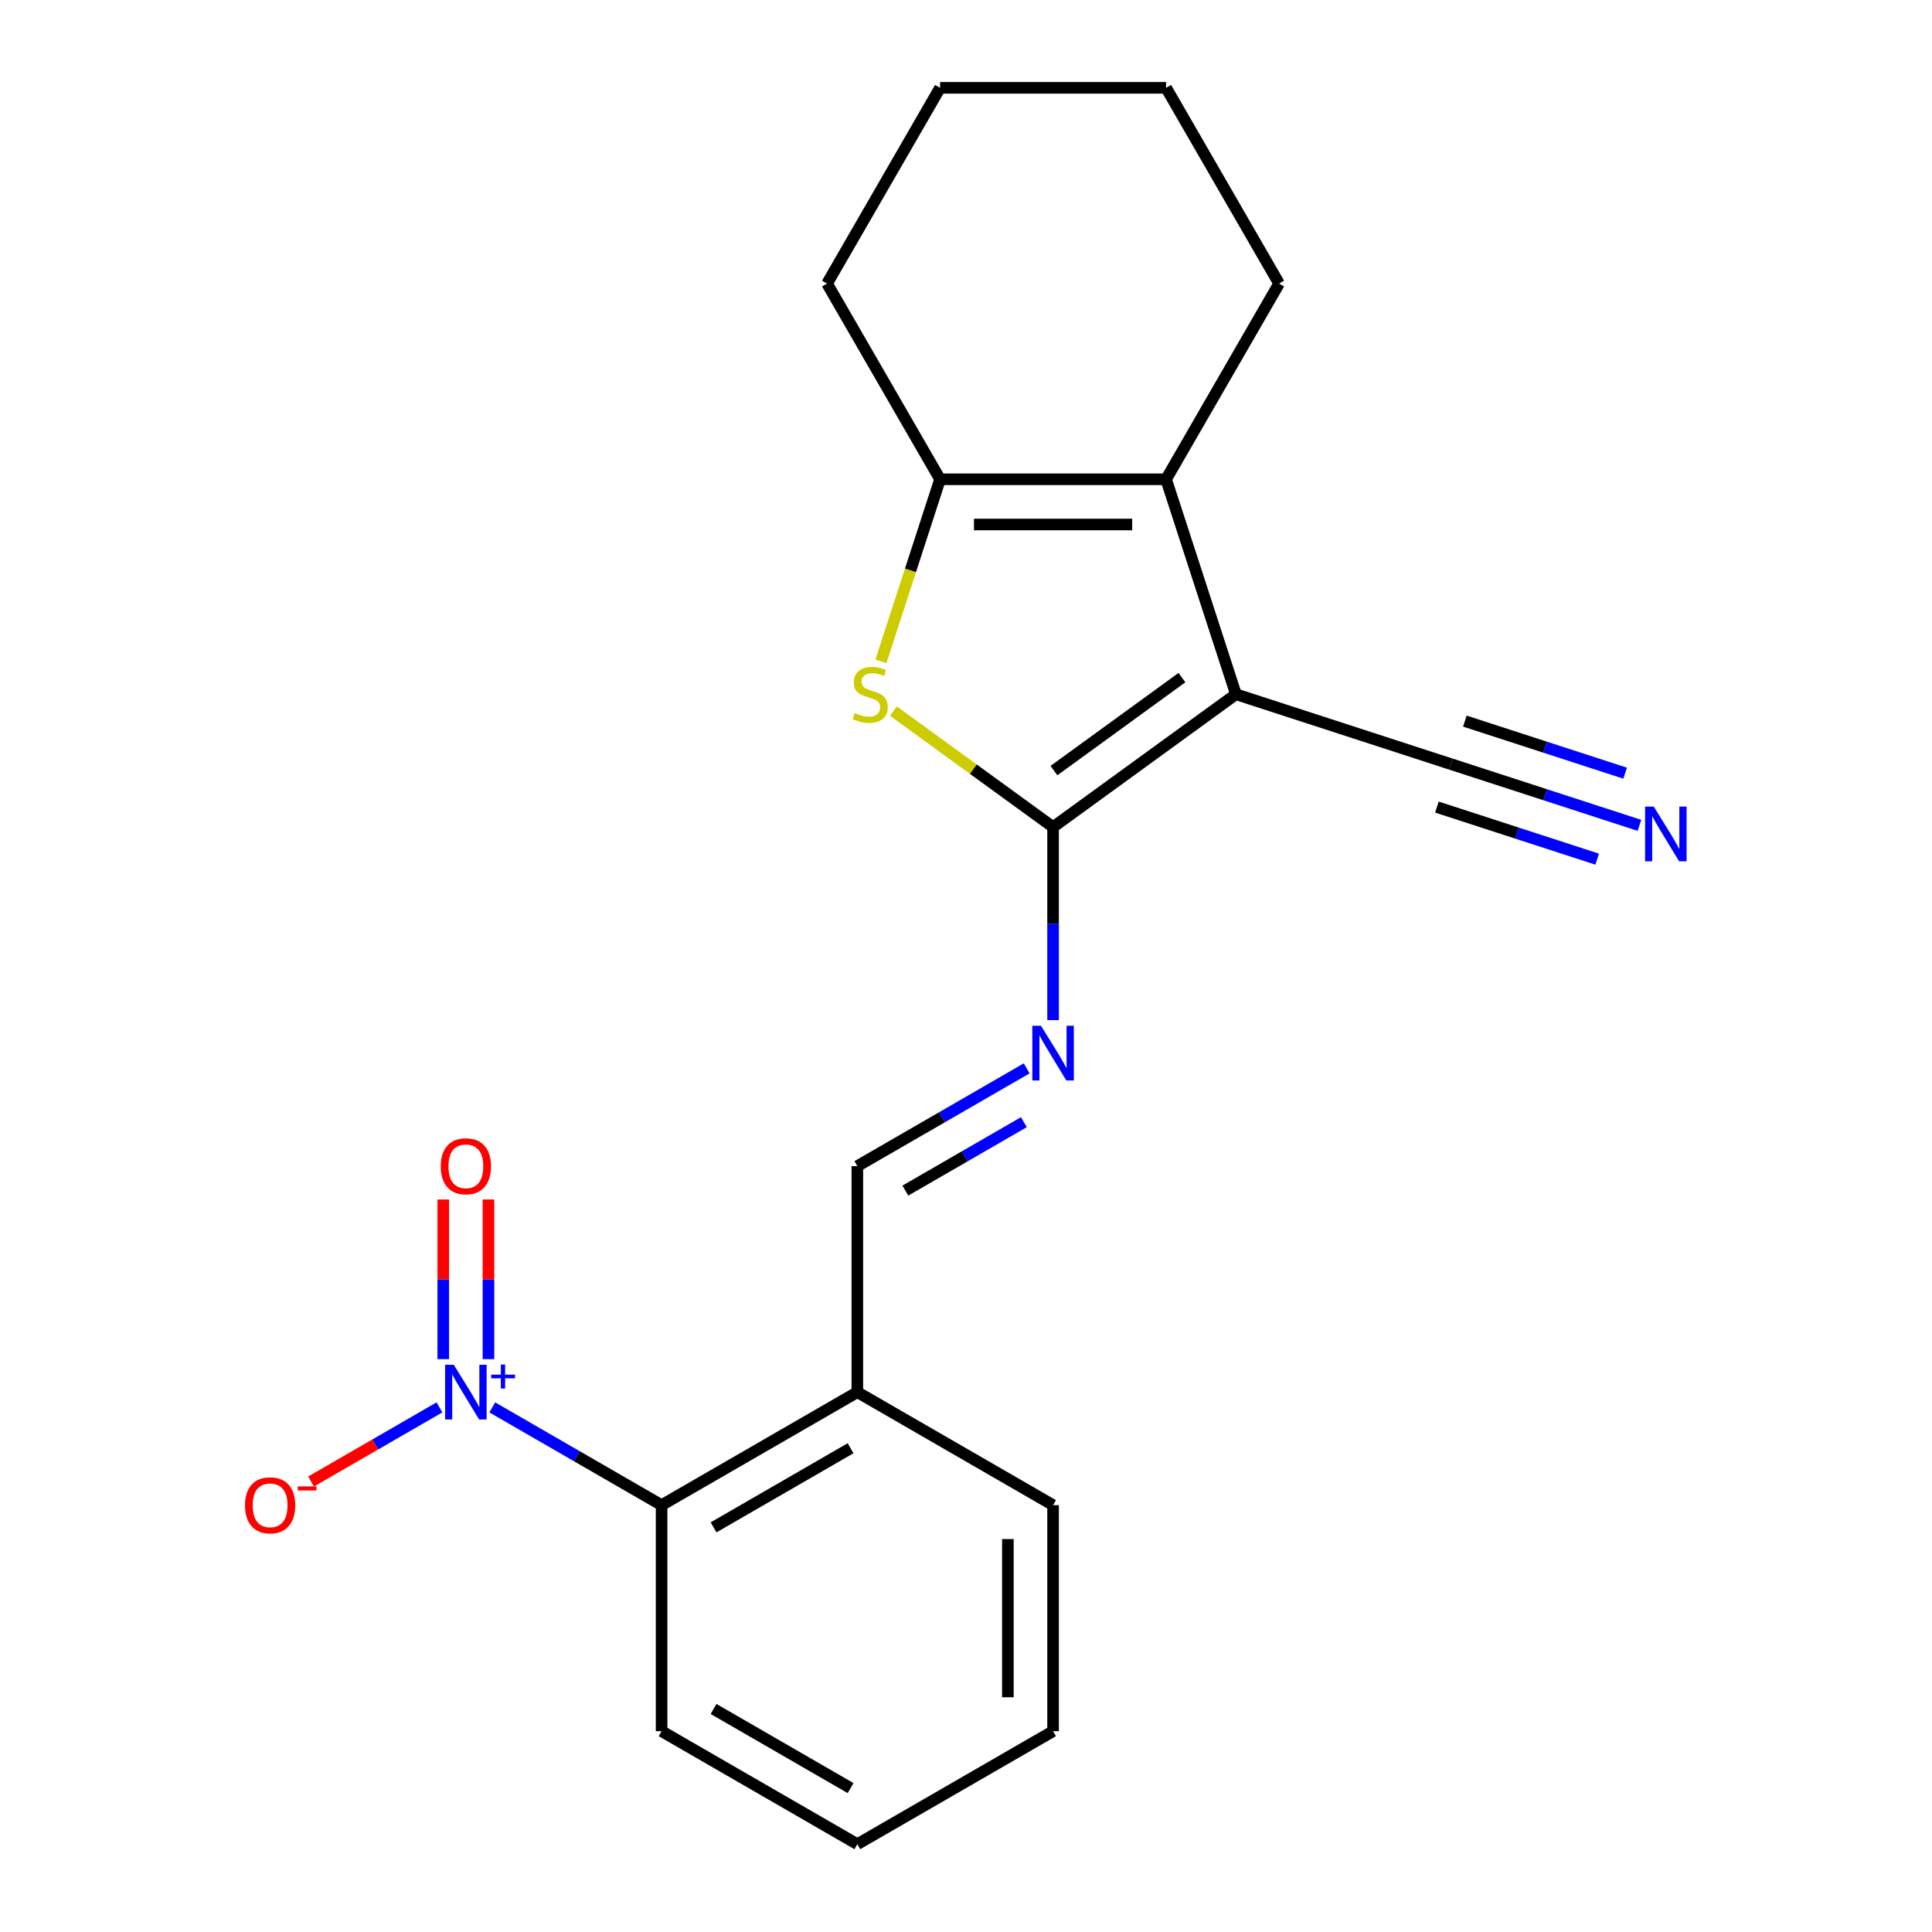 <?xml version='1.0' encoding='iso-8859-1'?>
<svg version='1.1' baseProfile='full'
              xmlns='http://www.w3.org/2000/svg'
                      xmlns:rdkit='http://www.rdkit.org/xml'
                      xmlns:xlink='http://www.w3.org/1999/xlink'
                  xml:space='preserve'
width='1000px' height='1000px' viewBox='0 0 1000 1000'>
<!-- END OF HEADER -->
<rect style='opacity:1.0;fill:#FFFFFF;stroke:none' width='1000' height='1000' x='0' y='0'> </rect>
<path class='bond-0' d='M 639.715,359.342 L 545.071,428.105' style='fill:none;fill-rule:evenodd;stroke:#000000;stroke-width:6px;stroke-linecap:butt;stroke-linejoin:miter;stroke-opacity:1' />
<path class='bond-0' d='M 611.766,350.728 L 545.515,398.862' style='fill:none;fill-rule:evenodd;stroke:#000000;stroke-width:6px;stroke-linecap:butt;stroke-linejoin:miter;stroke-opacity:1' />
<path class='bond-2' d='M 639.715,359.342 L 603.564,248.081' style='fill:none;fill-rule:evenodd;stroke:#000000;stroke-width:6px;stroke-linecap:butt;stroke-linejoin:miter;stroke-opacity:1' />
<path class='bond-6' d='M 639.715,359.342 L 750.976,395.493' style='fill:none;fill-rule:evenodd;stroke:#000000;stroke-width:6px;stroke-linecap:butt;stroke-linejoin:miter;stroke-opacity:1' />
<path class='bond-1' d='M 545.071,428.105 L 503.751,398.085' style='fill:none;fill-rule:evenodd;stroke:#000000;stroke-width:6px;stroke-linecap:butt;stroke-linejoin:miter;stroke-opacity:1' />
<path class='bond-1' d='M 503.751,398.085 L 462.432,368.064' style='fill:none;fill-rule:evenodd;stroke:#CCCC00;stroke-width:6px;stroke-linecap:butt;stroke-linejoin:miter;stroke-opacity:1' />
<path class='bond-5' d='M 545.071,428.105 L 545.071,478.056' style='fill:none;fill-rule:evenodd;stroke:#000000;stroke-width:6px;stroke-linecap:butt;stroke-linejoin:miter;stroke-opacity:1' />
<path class='bond-5' d='M 545.071,478.056 L 545.071,528.007' style='fill:none;fill-rule:evenodd;stroke:#0000FF;stroke-width:6px;stroke-linecap:butt;stroke-linejoin:miter;stroke-opacity:1' />
<path class='bond-21' d='M 455.965,342.298 L 471.271,295.19' style='fill:none;fill-rule:evenodd;stroke:#CCCC00;stroke-width:6px;stroke-linecap:butt;stroke-linejoin:miter;stroke-opacity:1' />
<path class='bond-21' d='M 471.271,295.19 L 486.578,248.081' style='fill:none;fill-rule:evenodd;stroke:#000000;stroke-width:6px;stroke-linecap:butt;stroke-linejoin:miter;stroke-opacity:1' />
<path class='bond-4' d='M 603.564,248.081 L 486.578,248.081' style='fill:none;fill-rule:evenodd;stroke:#000000;stroke-width:6px;stroke-linecap:butt;stroke-linejoin:miter;stroke-opacity:1' />
<path class='bond-4' d='M 586.016,271.479 L 504.126,271.479' style='fill:none;fill-rule:evenodd;stroke:#000000;stroke-width:6px;stroke-linecap:butt;stroke-linejoin:miter;stroke-opacity:1' />
<path class='bond-13' d='M 603.564,248.081 L 662.058,146.768' style='fill:none;fill-rule:evenodd;stroke:#000000;stroke-width:6px;stroke-linecap:butt;stroke-linejoin:miter;stroke-opacity:1' />
<path class='bond-3' d='M 254.795,728.461 L 298.62,753.763' style='fill:none;fill-rule:evenodd;stroke:#0000FF;stroke-width:6px;stroke-linecap:butt;stroke-linejoin:miter;stroke-opacity:1' />
<path class='bond-3' d='M 298.62,753.763 L 342.444,779.065' style='fill:none;fill-rule:evenodd;stroke:#000000;stroke-width:6px;stroke-linecap:butt;stroke-linejoin:miter;stroke-opacity:1' />
<path class='bond-11' d='M 227.466,728.461 L 194.231,747.65' style='fill:none;fill-rule:evenodd;stroke:#0000FF;stroke-width:6px;stroke-linecap:butt;stroke-linejoin:miter;stroke-opacity:1' />
<path class='bond-11' d='M 194.231,747.65 L 160.997,766.838' style='fill:none;fill-rule:evenodd;stroke:#FF0000;stroke-width:6px;stroke-linecap:butt;stroke-linejoin:miter;stroke-opacity:1' />
<path class='bond-12' d='M 252.829,703.487 L 252.829,662.165' style='fill:none;fill-rule:evenodd;stroke:#0000FF;stroke-width:6px;stroke-linecap:butt;stroke-linejoin:miter;stroke-opacity:1' />
<path class='bond-12' d='M 252.829,662.165 L 252.829,620.843' style='fill:none;fill-rule:evenodd;stroke:#FF0000;stroke-width:6px;stroke-linecap:butt;stroke-linejoin:miter;stroke-opacity:1' />
<path class='bond-12' d='M 229.432,703.487 L 229.432,662.165' style='fill:none;fill-rule:evenodd;stroke:#0000FF;stroke-width:6px;stroke-linecap:butt;stroke-linejoin:miter;stroke-opacity:1' />
<path class='bond-12' d='M 229.432,662.165 L 229.432,620.843' style='fill:none;fill-rule:evenodd;stroke:#FF0000;stroke-width:6px;stroke-linecap:butt;stroke-linejoin:miter;stroke-opacity:1' />
<path class='bond-14' d='M 486.578,248.081 L 428.084,146.768' style='fill:none;fill-rule:evenodd;stroke:#000000;stroke-width:6px;stroke-linecap:butt;stroke-linejoin:miter;stroke-opacity:1' />
<path class='bond-9' d='M 531.406,552.981 L 487.582,578.283' style='fill:none;fill-rule:evenodd;stroke:#0000FF;stroke-width:6px;stroke-linecap:butt;stroke-linejoin:miter;stroke-opacity:1' />
<path class='bond-9' d='M 487.582,578.283 L 443.758,603.585' style='fill:none;fill-rule:evenodd;stroke:#000000;stroke-width:6px;stroke-linecap:butt;stroke-linejoin:miter;stroke-opacity:1' />
<path class='bond-9' d='M 529.958,580.835 L 499.281,598.546' style='fill:none;fill-rule:evenodd;stroke:#0000FF;stroke-width:6px;stroke-linecap:butt;stroke-linejoin:miter;stroke-opacity:1' />
<path class='bond-9' d='M 499.281,598.546 L 468.604,616.258' style='fill:none;fill-rule:evenodd;stroke:#000000;stroke-width:6px;stroke-linecap:butt;stroke-linejoin:miter;stroke-opacity:1' />
<path class='bond-8' d='M 750.976,395.493 L 799.774,411.349' style='fill:none;fill-rule:evenodd;stroke:#000000;stroke-width:6px;stroke-linecap:butt;stroke-linejoin:miter;stroke-opacity:1' />
<path class='bond-8' d='M 799.774,411.349 L 848.573,427.204' style='fill:none;fill-rule:evenodd;stroke:#0000FF;stroke-width:6px;stroke-linecap:butt;stroke-linejoin:miter;stroke-opacity:1' />
<path class='bond-8' d='M 743.746,417.745 L 785.224,431.223' style='fill:none;fill-rule:evenodd;stroke:#000000;stroke-width:6px;stroke-linecap:butt;stroke-linejoin:miter;stroke-opacity:1' />
<path class='bond-8' d='M 785.224,431.223 L 826.703,444.7' style='fill:none;fill-rule:evenodd;stroke:#0000FF;stroke-width:6px;stroke-linecap:butt;stroke-linejoin:miter;stroke-opacity:1' />
<path class='bond-8' d='M 758.206,373.241 L 799.685,386.718' style='fill:none;fill-rule:evenodd;stroke:#000000;stroke-width:6px;stroke-linecap:butt;stroke-linejoin:miter;stroke-opacity:1' />
<path class='bond-8' d='M 799.685,386.718 L 841.163,400.195' style='fill:none;fill-rule:evenodd;stroke:#0000FF;stroke-width:6px;stroke-linecap:butt;stroke-linejoin:miter;stroke-opacity:1' />
<path class='bond-7' d='M 342.444,779.065 L 443.758,720.572' style='fill:none;fill-rule:evenodd;stroke:#000000;stroke-width:6px;stroke-linecap:butt;stroke-linejoin:miter;stroke-opacity:1' />
<path class='bond-7' d='M 369.34,790.554 L 440.259,749.609' style='fill:none;fill-rule:evenodd;stroke:#000000;stroke-width:6px;stroke-linecap:butt;stroke-linejoin:miter;stroke-opacity:1' />
<path class='bond-15' d='M 342.444,779.065 L 342.444,896.052' style='fill:none;fill-rule:evenodd;stroke:#000000;stroke-width:6px;stroke-linecap:butt;stroke-linejoin:miter;stroke-opacity:1' />
<path class='bond-10' d='M 443.758,603.585 L 443.758,720.572' style='fill:none;fill-rule:evenodd;stroke:#000000;stroke-width:6px;stroke-linecap:butt;stroke-linejoin:miter;stroke-opacity:1' />
<path class='bond-16' d='M 443.758,720.572 L 545.071,779.065' style='fill:none;fill-rule:evenodd;stroke:#000000;stroke-width:6px;stroke-linecap:butt;stroke-linejoin:miter;stroke-opacity:1' />
<path class='bond-17' d='M 662.058,146.768 L 603.564,45.455' style='fill:none;fill-rule:evenodd;stroke:#000000;stroke-width:6px;stroke-linecap:butt;stroke-linejoin:miter;stroke-opacity:1' />
<path class='bond-22' d='M 428.084,146.768 L 486.578,45.455' style='fill:none;fill-rule:evenodd;stroke:#000000;stroke-width:6px;stroke-linecap:butt;stroke-linejoin:miter;stroke-opacity:1' />
<path class='bond-23' d='M 342.444,896.052 L 443.758,954.545' style='fill:none;fill-rule:evenodd;stroke:#000000;stroke-width:6px;stroke-linecap:butt;stroke-linejoin:miter;stroke-opacity:1' />
<path class='bond-23' d='M 369.34,884.563 L 440.259,925.509' style='fill:none;fill-rule:evenodd;stroke:#000000;stroke-width:6px;stroke-linecap:butt;stroke-linejoin:miter;stroke-opacity:1' />
<path class='bond-20' d='M 545.071,779.065 L 545.071,896.052' style='fill:none;fill-rule:evenodd;stroke:#000000;stroke-width:6px;stroke-linecap:butt;stroke-linejoin:miter;stroke-opacity:1' />
<path class='bond-20' d='M 521.674,796.613 L 521.674,878.504' style='fill:none;fill-rule:evenodd;stroke:#000000;stroke-width:6px;stroke-linecap:butt;stroke-linejoin:miter;stroke-opacity:1' />
<path class='bond-18' d='M 603.564,45.455 L 486.578,45.455' style='fill:none;fill-rule:evenodd;stroke:#000000;stroke-width:6px;stroke-linecap:butt;stroke-linejoin:miter;stroke-opacity:1' />
<path class='bond-19' d='M 443.758,954.545 L 545.071,896.052' style='fill:none;fill-rule:evenodd;stroke:#000000;stroke-width:6px;stroke-linecap:butt;stroke-linejoin:miter;stroke-opacity:1' />
<path  class='atom-2' d='M 442.427 369.062
Q 442.747 369.182, 444.067 369.742
Q 445.387 370.302, 446.827 370.662
Q 448.307 370.982, 449.747 370.982
Q 452.427 370.982, 453.987 369.702
Q 455.547 368.382, 455.547 366.102
Q 455.547 364.542, 454.747 363.582
Q 453.987 362.622, 452.787 362.102
Q 451.587 361.582, 449.587 360.982
Q 447.067 360.222, 445.547 359.502
Q 444.067 358.782, 442.987 357.262
Q 441.947 355.742, 441.947 353.182
Q 441.947 349.622, 444.347 347.422
Q 446.787 345.222, 451.587 345.222
Q 454.867 345.222, 458.587 346.782
L 457.667 349.862
Q 454.267 348.462, 451.707 348.462
Q 448.947 348.462, 447.427 349.622
Q 445.907 350.742, 445.947 352.702
Q 445.947 354.222, 446.707 355.142
Q 447.507 356.062, 448.627 356.582
Q 449.787 357.102, 451.707 357.702
Q 454.267 358.502, 455.787 359.302
Q 457.307 360.102, 458.387 361.742
Q 459.507 363.342, 459.507 366.102
Q 459.507 370.022, 456.867 372.142
Q 454.267 374.222, 449.907 374.222
Q 447.387 374.222, 445.467 373.662
Q 443.587 373.142, 441.347 372.222
L 442.427 369.062
' fill='#CCCC00'/>
<path  class='atom-4' d='M 234.871 706.412
L 244.151 721.412
Q 245.071 722.892, 246.551 725.572
Q 248.031 728.252, 248.111 728.412
L 248.111 706.412
L 251.871 706.412
L 251.871 734.732
L 247.991 734.732
L 238.031 718.332
Q 236.871 716.412, 235.631 714.212
Q 234.431 712.012, 234.071 711.332
L 234.071 734.732
L 230.391 734.732
L 230.391 706.412
L 234.871 706.412
' fill='#0000FF'/>
<path  class='atom-4' d='M 254.247 711.517
L 259.236 711.517
L 259.236 706.263
L 261.454 706.263
L 261.454 711.517
L 266.576 711.517
L 266.576 713.418
L 261.454 713.418
L 261.454 718.698
L 259.236 718.698
L 259.236 713.418
L 254.247 713.418
L 254.247 711.517
' fill='#0000FF'/>
<path  class='atom-6' d='M 538.811 530.932
L 548.091 545.932
Q 549.011 547.412, 550.491 550.092
Q 551.971 552.772, 552.051 552.932
L 552.051 530.932
L 555.811 530.932
L 555.811 559.252
L 551.931 559.252
L 541.971 542.852
Q 540.811 540.932, 539.571 538.732
Q 538.371 536.532, 538.011 535.852
L 538.011 559.252
L 534.331 559.252
L 534.331 530.932
L 538.811 530.932
' fill='#0000FF'/>
<path  class='atom-9' d='M 855.977 417.484
L 865.257 432.484
Q 866.177 433.964, 867.657 436.644
Q 869.137 439.324, 869.217 439.484
L 869.217 417.484
L 872.977 417.484
L 872.977 445.804
L 869.097 445.804
L 859.137 429.404
Q 857.977 427.484, 856.737 425.284
Q 855.537 423.084, 855.177 422.404
L 855.177 445.804
L 851.497 445.804
L 851.497 417.484
L 855.977 417.484
' fill='#0000FF'/>
<path  class='atom-12' d='M 126.817 779.145
Q 126.817 772.345, 130.177 768.545
Q 133.537 764.745, 139.817 764.745
Q 146.097 764.745, 149.457 768.545
Q 152.817 772.345, 152.817 779.145
Q 152.817 786.025, 149.417 789.945
Q 146.017 793.825, 139.817 793.825
Q 133.577 793.825, 130.177 789.945
Q 126.817 786.065, 126.817 779.145
M 139.817 790.625
Q 144.137 790.625, 146.457 787.745
Q 148.817 784.825, 148.817 779.145
Q 148.817 773.585, 146.457 770.785
Q 144.137 767.945, 139.817 767.945
Q 135.497 767.945, 133.137 770.745
Q 130.817 773.545, 130.817 779.145
Q 130.817 784.865, 133.137 787.745
Q 135.497 790.625, 139.817 790.625
' fill='#FF0000'/>
<path  class='atom-12' d='M 154.137 769.368
L 163.826 769.368
L 163.826 771.48
L 154.137 771.48
L 154.137 769.368
' fill='#FF0000'/>
<path  class='atom-13' d='M 228.131 603.665
Q 228.131 596.865, 231.491 593.065
Q 234.851 589.265, 241.131 589.265
Q 247.411 589.265, 250.771 593.065
Q 254.131 596.865, 254.131 603.665
Q 254.131 610.545, 250.731 614.465
Q 247.331 618.345, 241.131 618.345
Q 234.891 618.345, 231.491 614.465
Q 228.131 610.585, 228.131 603.665
M 241.131 615.145
Q 245.451 615.145, 247.771 612.265
Q 250.131 609.345, 250.131 603.665
Q 250.131 598.105, 247.771 595.305
Q 245.451 592.465, 241.131 592.465
Q 236.811 592.465, 234.451 595.265
Q 232.131 598.065, 232.131 603.665
Q 232.131 609.385, 234.451 612.265
Q 236.811 615.145, 241.131 615.145
' fill='#FF0000'/>
</svg>
